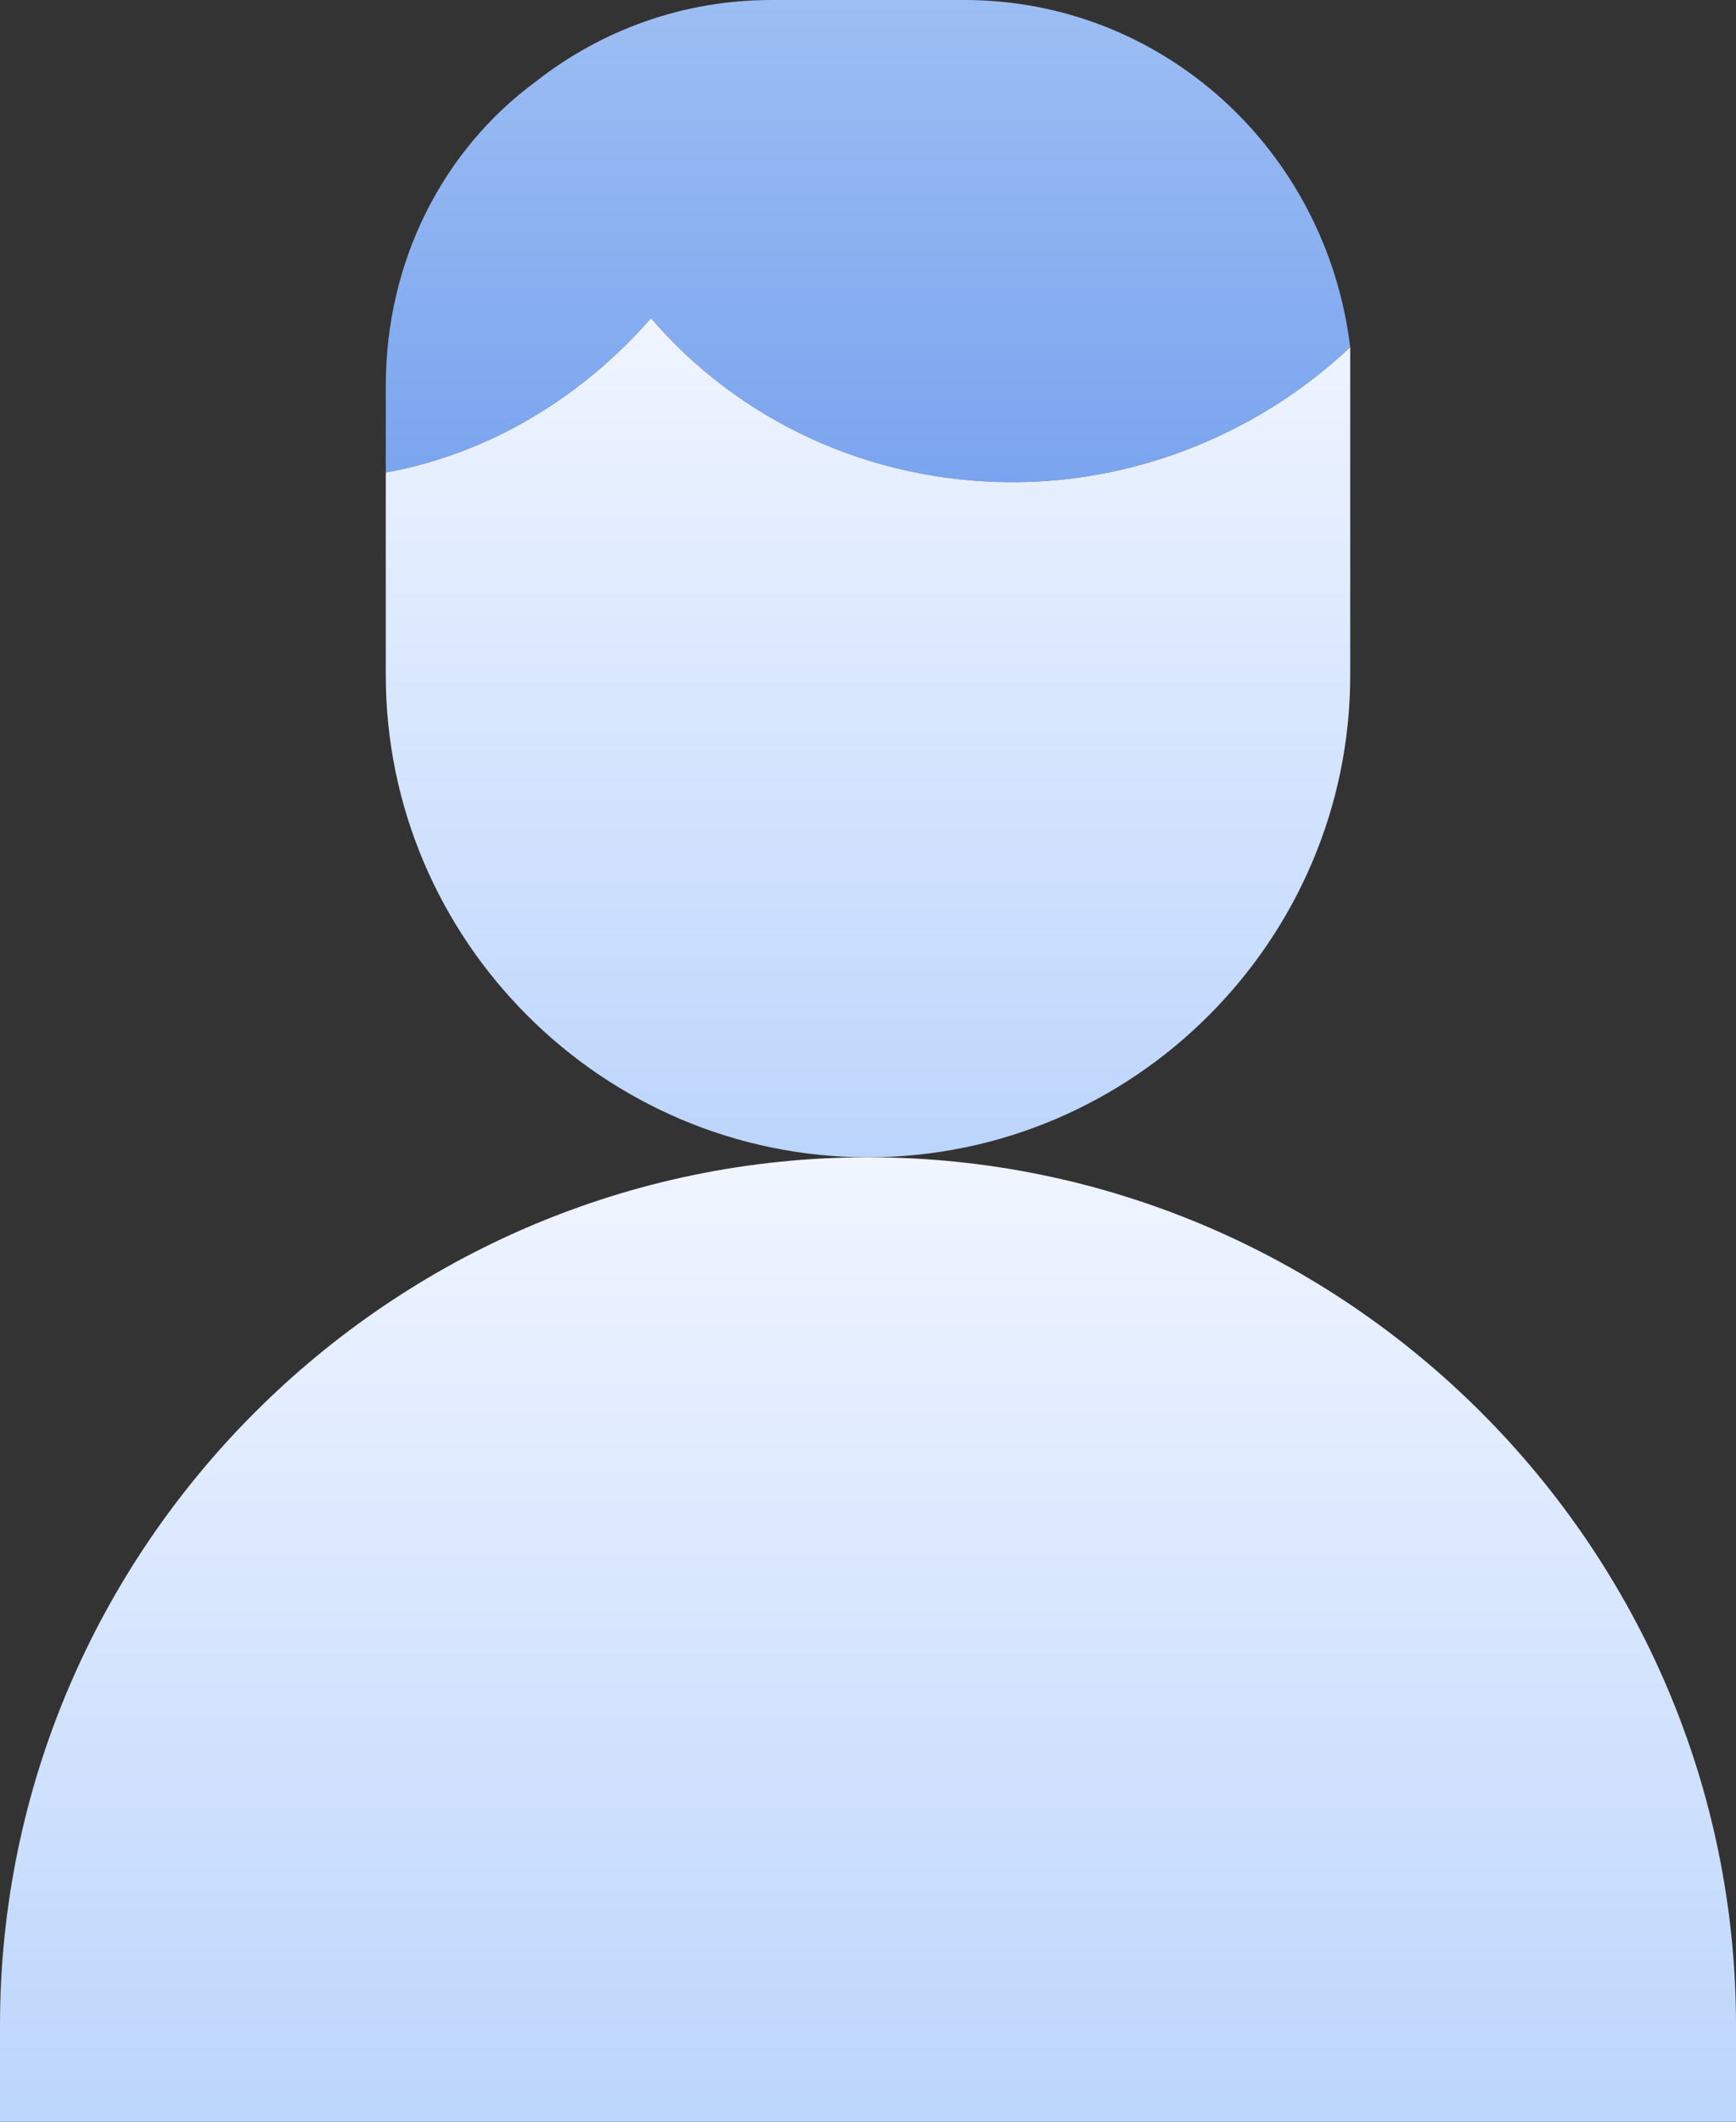 <?xml version="1.0" encoding="utf-8"?>
<!-- Generator: Adobe Illustrator 26.0.1, SVG Export Plug-In . SVG Version: 6.00 Build 0)  -->
<svg version="1.1" id="_x3C_Layer_x3E_" xmlns="http://www.w3.org/2000/svg" xmlns:xlink="http://www.w3.org/1999/xlink" x="0px"
	 y="0px" viewBox="0 0 36 44" style="enable-background:new 0 0 36 44;" xml:space="preserve">
<rect x="0" y="0" width="36" height="44" fill="#333333" stroke="none"/>
<style type="text/css">
	.st0{fill:url(#SVGID_1_);}
	.st1{fill:url(#SVGID_00000026139150600834916230000005720109862754160774_);}
	.st2{fill:url(#SVGID_00000114051262668509140100000000604924855401379719_);}
</style>
<g>
	<linearGradient id="SVGID_1_" gradientUnits="userSpaceOnUse" x1="17.979" y1="10" x2="17.979" y2="0">
		<stop  offset="0" style="stop-color:#7AA4EF"/>
		<stop  offset="1" style="stop-color:#9DBEF3"/>
	</linearGradient>
	<path class="st0" d="M20,0h-4c-1.8,0-3.5,0.6-4.9,1.7C9.2,3.1,8,5.4,8,8v1.8c2.2-0.4,4.1-1.6,5.5-3.2C15.3,8.7,18,10,21,10
		c2.7,0,5.2-1.1,7-2.8C27.5,3.1,24.1,0,20,0z"/>
	
		<linearGradient id="SVGID_00000150784906933907912810000001554758449775743903_" gradientUnits="userSpaceOnUse" x1="18" y1="24" x2="18" y2="6.599">
		<stop  offset="0" style="stop-color:#BCD5FC"/>
		<stop  offset="1" style="stop-color:#F0F5FF"/>
	</linearGradient>
	<path style="fill:url(#SVGID_00000150784906933907912810000001554758449775743903_);" d="M13.5,6.6C12.1,8.2,10.2,9.4,8,9.8V14
		c0,5.5,4.5,10,10,10s10-4.5,10-10V8c0-0.3,0-0.6,0-0.8c-1.8,1.7-4.3,2.8-7,2.8C18,10,15.3,8.7,13.5,6.6z"/>
	
		<linearGradient id="SVGID_00000083797940825575275410000004192314792647322021_" gradientUnits="userSpaceOnUse" x1="18" y1="44" x2="18" y2="24">
		<stop  offset="0" style="stop-color:#BCD5FC"/>
		<stop  offset="1" style="stop-color:#F0F5FF"/>
	</linearGradient>
	<path style="fill:url(#SVGID_00000083797940825575275410000004192314792647322021_);" d="M18,24C8.1,24,0,32.1,0,42v2h36v-2
		C36,32.1,27.9,24,18,24z"/>
</g>
</svg>
